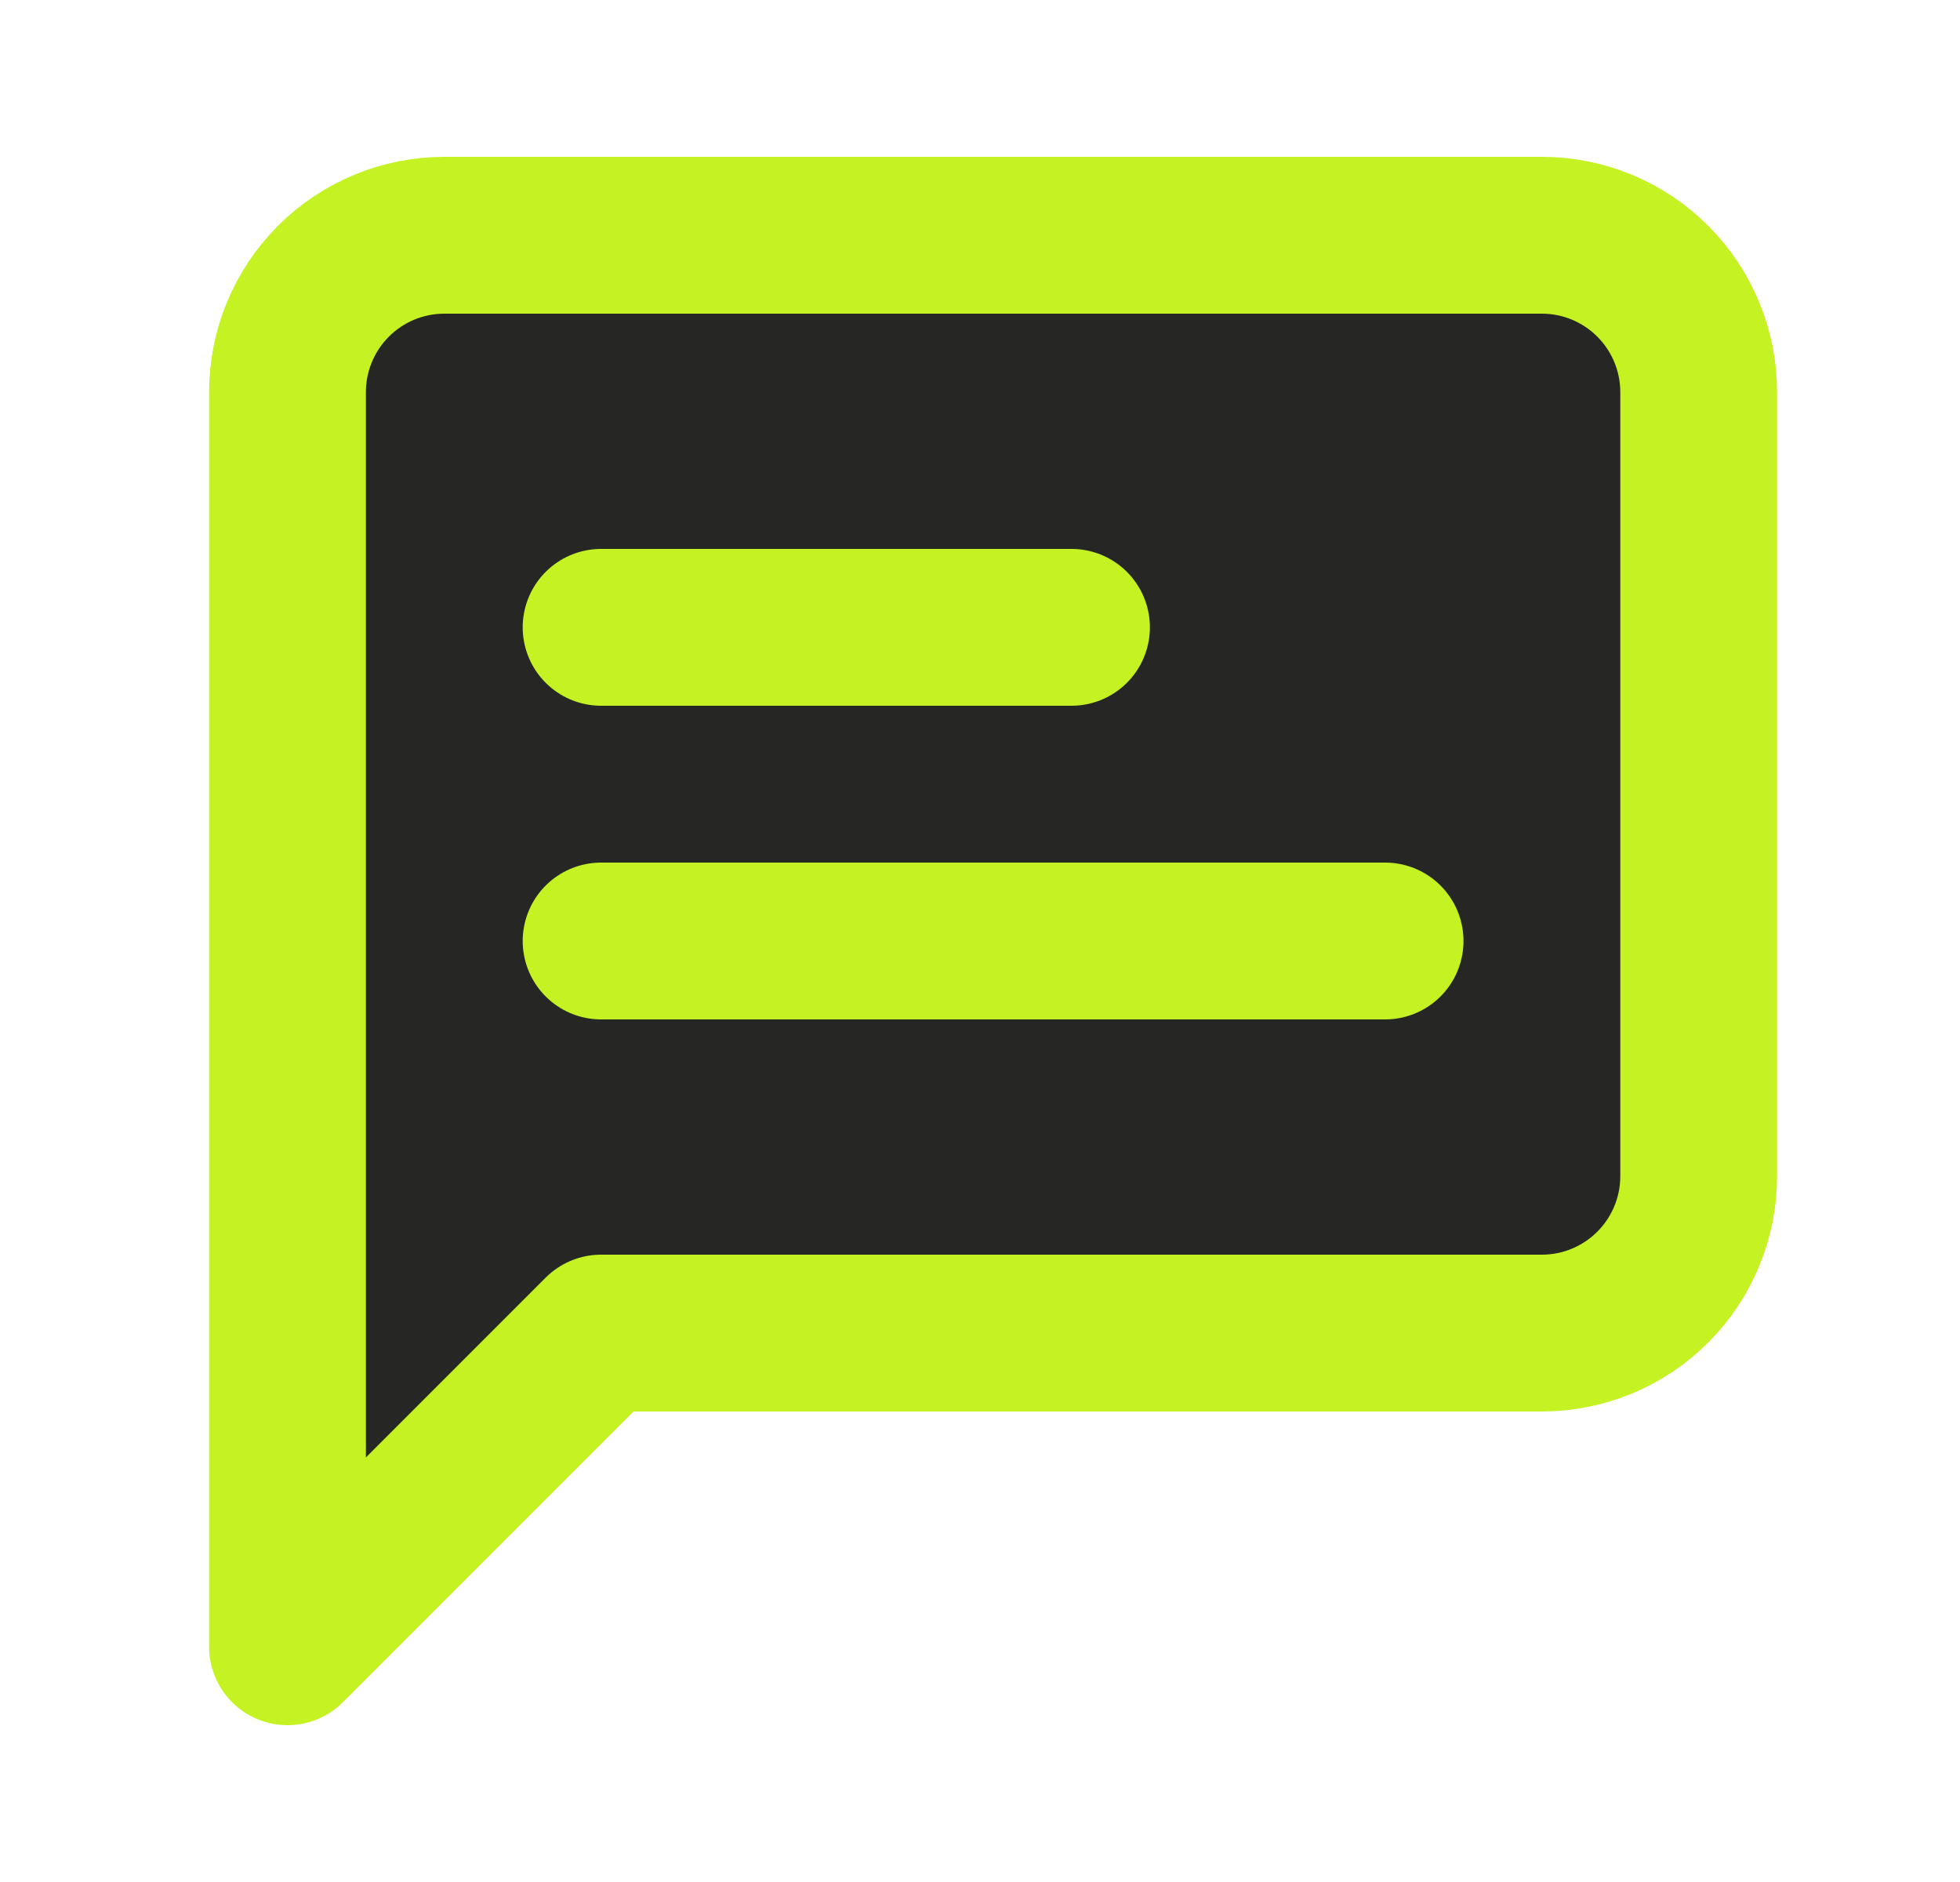 <svg width="25" height="24" viewBox="0 0 25 24" fill="none" xmlns="http://www.w3.org/2000/svg">
<path d="M21.667 15C21.667 15.53 21.456 16.039 21.081 16.414C20.706 16.789 20.197 17 19.667 17H7.667L3.667 21V5C3.667 4.47 3.878 3.961 4.253 3.586C4.628 3.211 5.137 3 5.667 3H19.667C20.197 3 20.706 3.211 21.081 3.586C21.456 3.961 21.667 4.47 21.667 5V15Z" fill="#262625"/>
<path d="M13.667 8H7.667H13.667Z" fill="#262625"/>
<path d="M17.667 12H7.667H17.667Z" fill="#262625"/>
<path d="M13.667 8H7.667M17.667 12H7.667M21.667 15C21.667 15.53 21.456 16.039 21.081 16.414C20.706 16.789 20.197 17 19.667 17H7.667L3.667 21V5C3.667 4.47 3.878 3.961 4.253 3.586C4.628 3.211 5.137 3 5.667 3H19.667C20.197 3 20.706 3.211 21.081 3.586C21.456 3.961 21.667 4.47 21.667 5V15Z" stroke="#C5F222" stroke-width="2" stroke-linecap="round" stroke-linejoin="round"/>
</svg>
